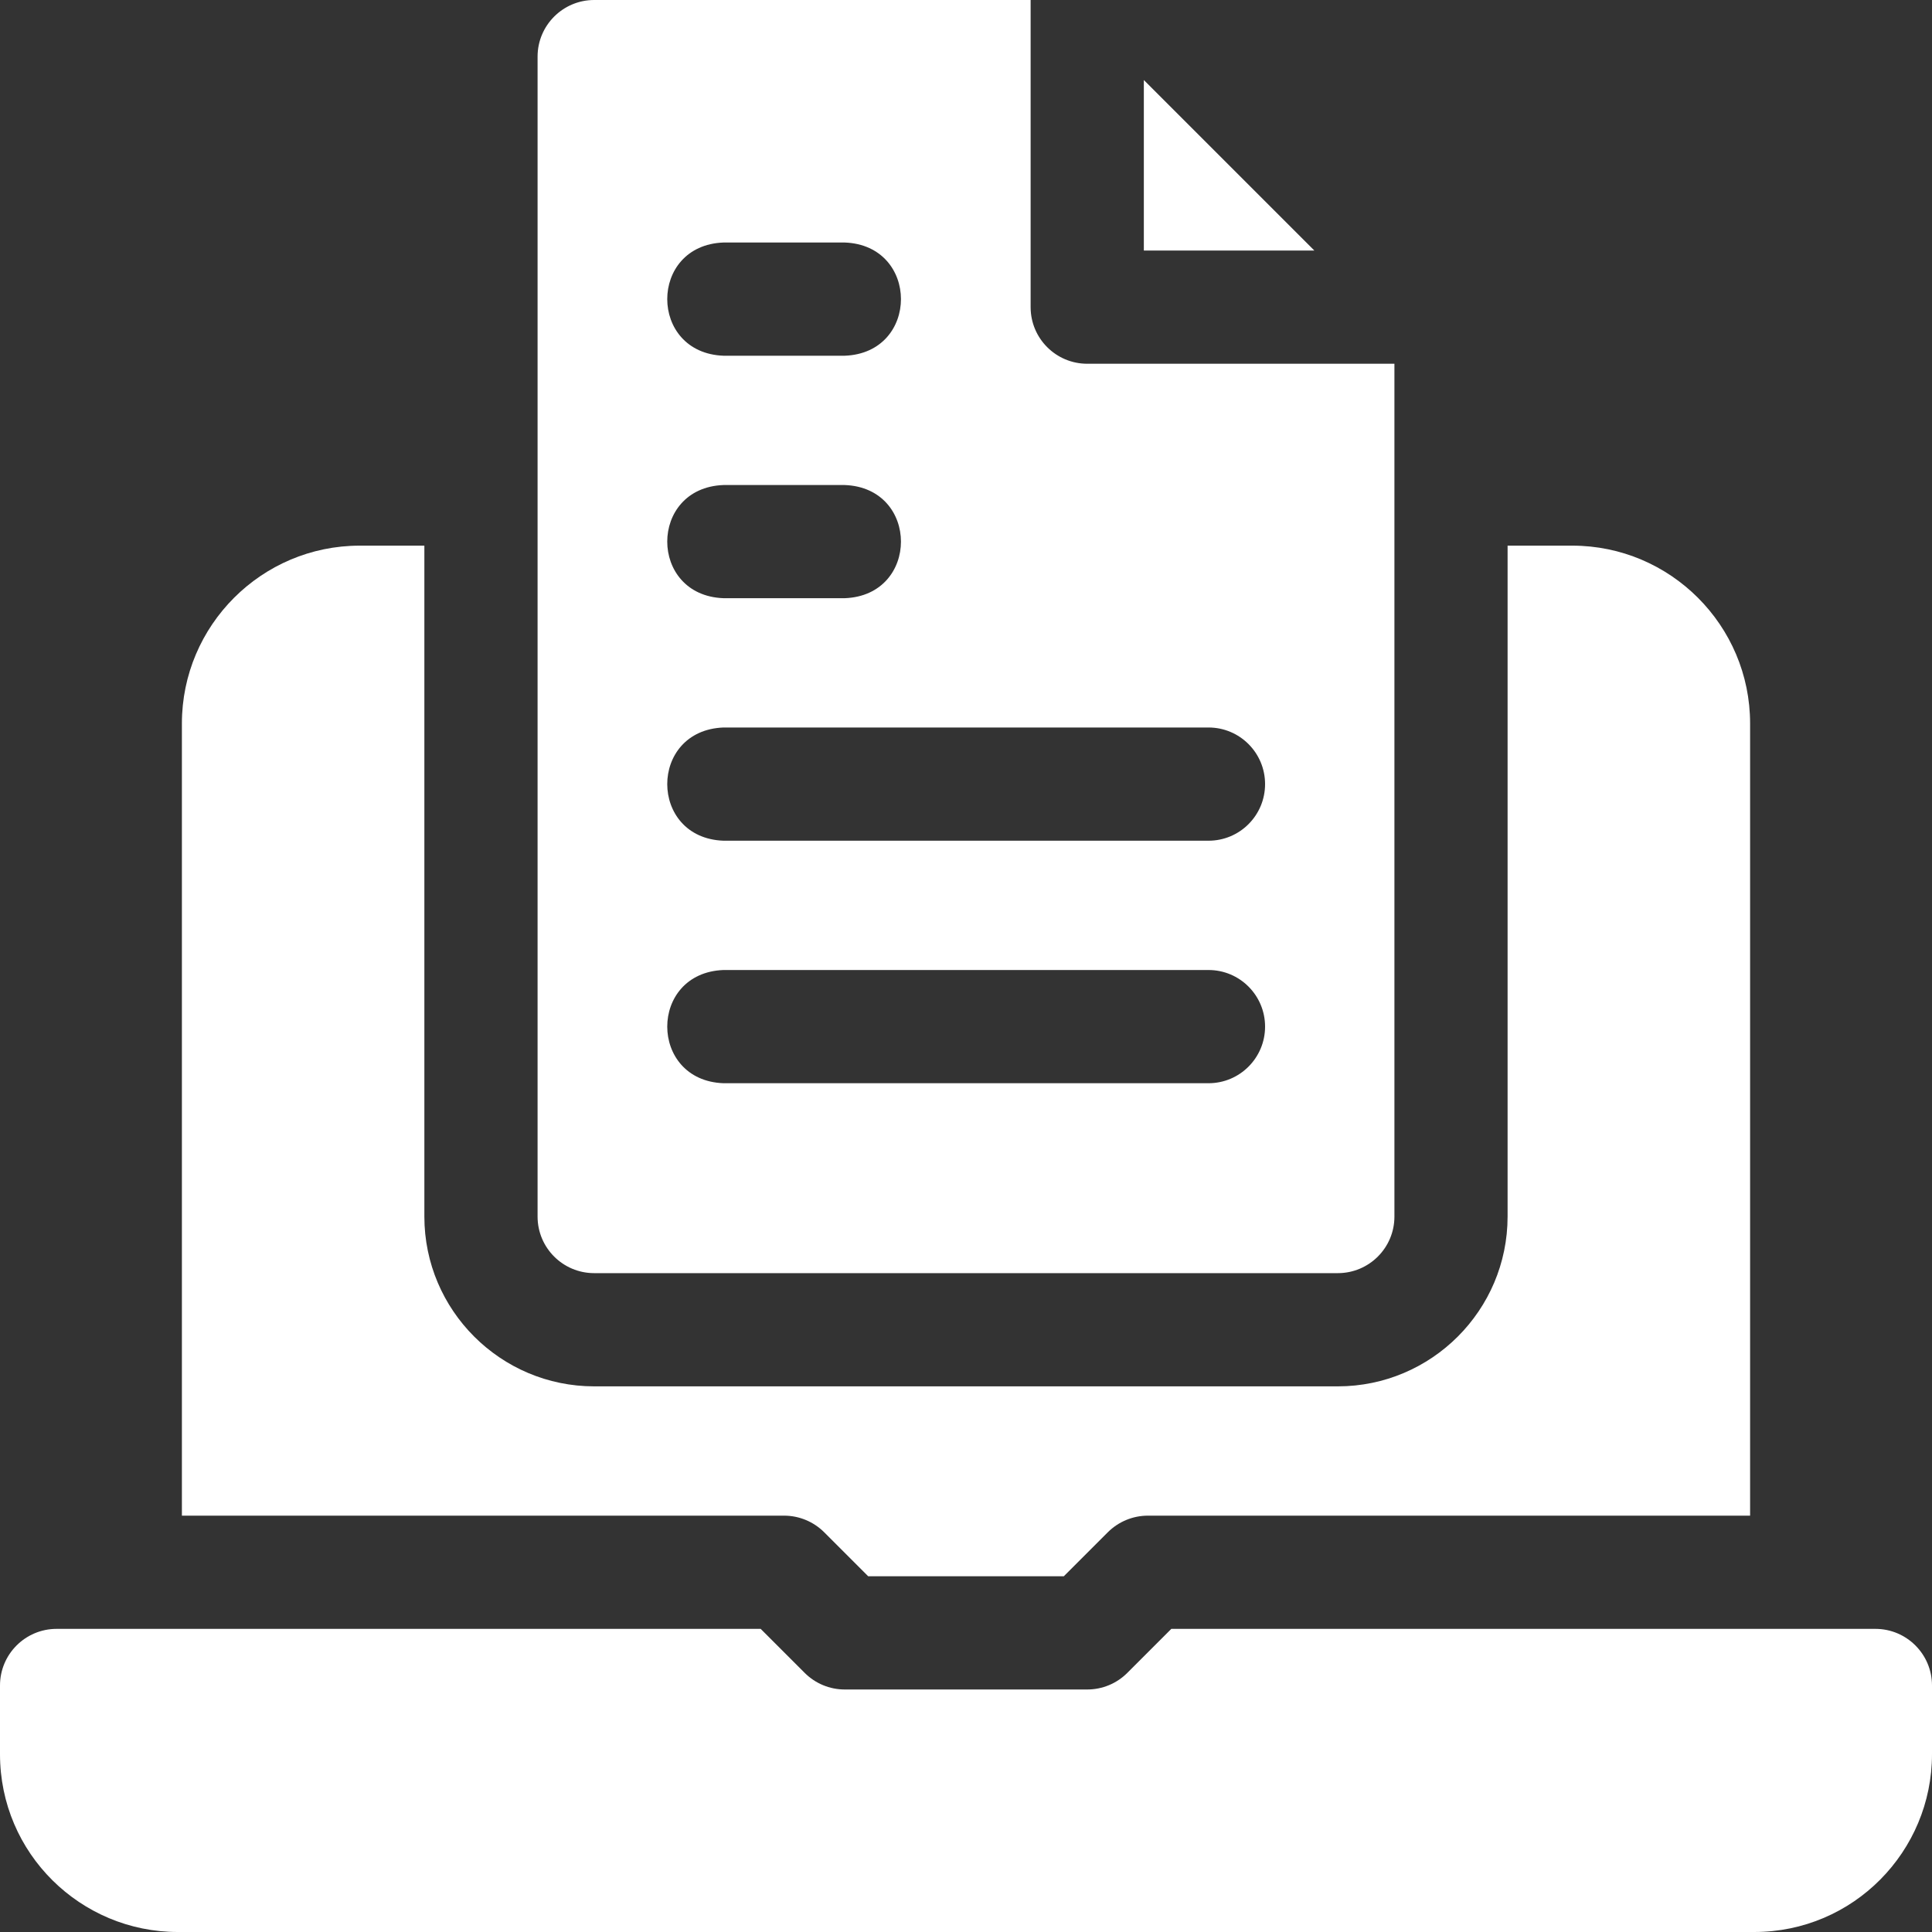 <?xml version="1.0" encoding="UTF-8"?> <svg xmlns="http://www.w3.org/2000/svg" width="40" height="40" viewBox="0 0 40 40" fill="none"><rect x="0" y="0" width="40" height="40" fill="#333333" stroke="none"/><g clip-path="url(#clip0_482_1399)"><path d="M38.828 33.724H24.251L23.339 34.636C23.119 34.856 22.821 34.979 22.511 34.979H17.489C17.179 34.979 16.881 34.856 16.661 34.636L15.749 33.724H1.172C0.525 33.724 0 34.249 0 34.896V36.318C0 38.375 1.671 40 3.682 40H36.318C38.375 40 40 38.329 40 36.318V34.896C40 34.249 39.475 33.724 38.828 33.724Z" fill="white"></path><path d="M23.682 1.657V5.187H27.212L23.682 1.657Z" fill="white"></path><path d="M17.063 31.723L17.975 32.635H22.025L22.937 31.723C23.157 31.504 23.455 31.38 23.766 31.38H36.234V14.979C36.234 12.949 34.583 11.297 32.552 11.297H31.213V25.188C31.213 27.126 29.636 28.703 27.698 28.703H12.302C10.364 28.703 8.786 27.126 8.786 25.188V11.297H7.448C5.418 11.297 3.766 12.949 3.766 14.979V31.38H16.234C16.545 31.38 16.843 31.504 17.063 31.723Z" fill="white"></path><path d="M12.302 26.359H27.698C28.345 26.359 28.87 25.835 28.87 25.188V7.531H22.51C21.863 7.531 21.338 7.007 21.338 6.359V0H12.302C11.655 0 11.13 0.525 11.13 1.172V25.188C11.13 25.835 11.655 26.359 12.302 26.359ZM14.979 5.021H17.489C19.041 5.078 19.042 7.307 17.489 7.365H14.979C13.427 7.307 13.426 5.078 14.979 5.021ZM14.979 10.042H17.489C19.041 10.099 19.042 12.328 17.489 12.385H14.979C13.427 12.328 13.426 10.099 14.979 10.042ZM14.979 15.062H25.021C25.668 15.062 26.192 15.587 26.192 16.234C26.192 16.882 25.668 17.406 25.021 17.406H14.979C13.429 17.35 13.424 15.121 14.979 15.062ZM14.979 20.083H25.021C25.668 20.083 26.192 20.608 26.192 21.255C26.192 21.902 25.668 22.427 25.021 22.427H14.979C13.429 22.371 13.424 20.142 14.979 20.083Z" fill="white"></path></g><defs><clipPath id="clip0_482_1399"><rect width="40" height="40" fill="white"></rect></clipPath></defs></svg> 